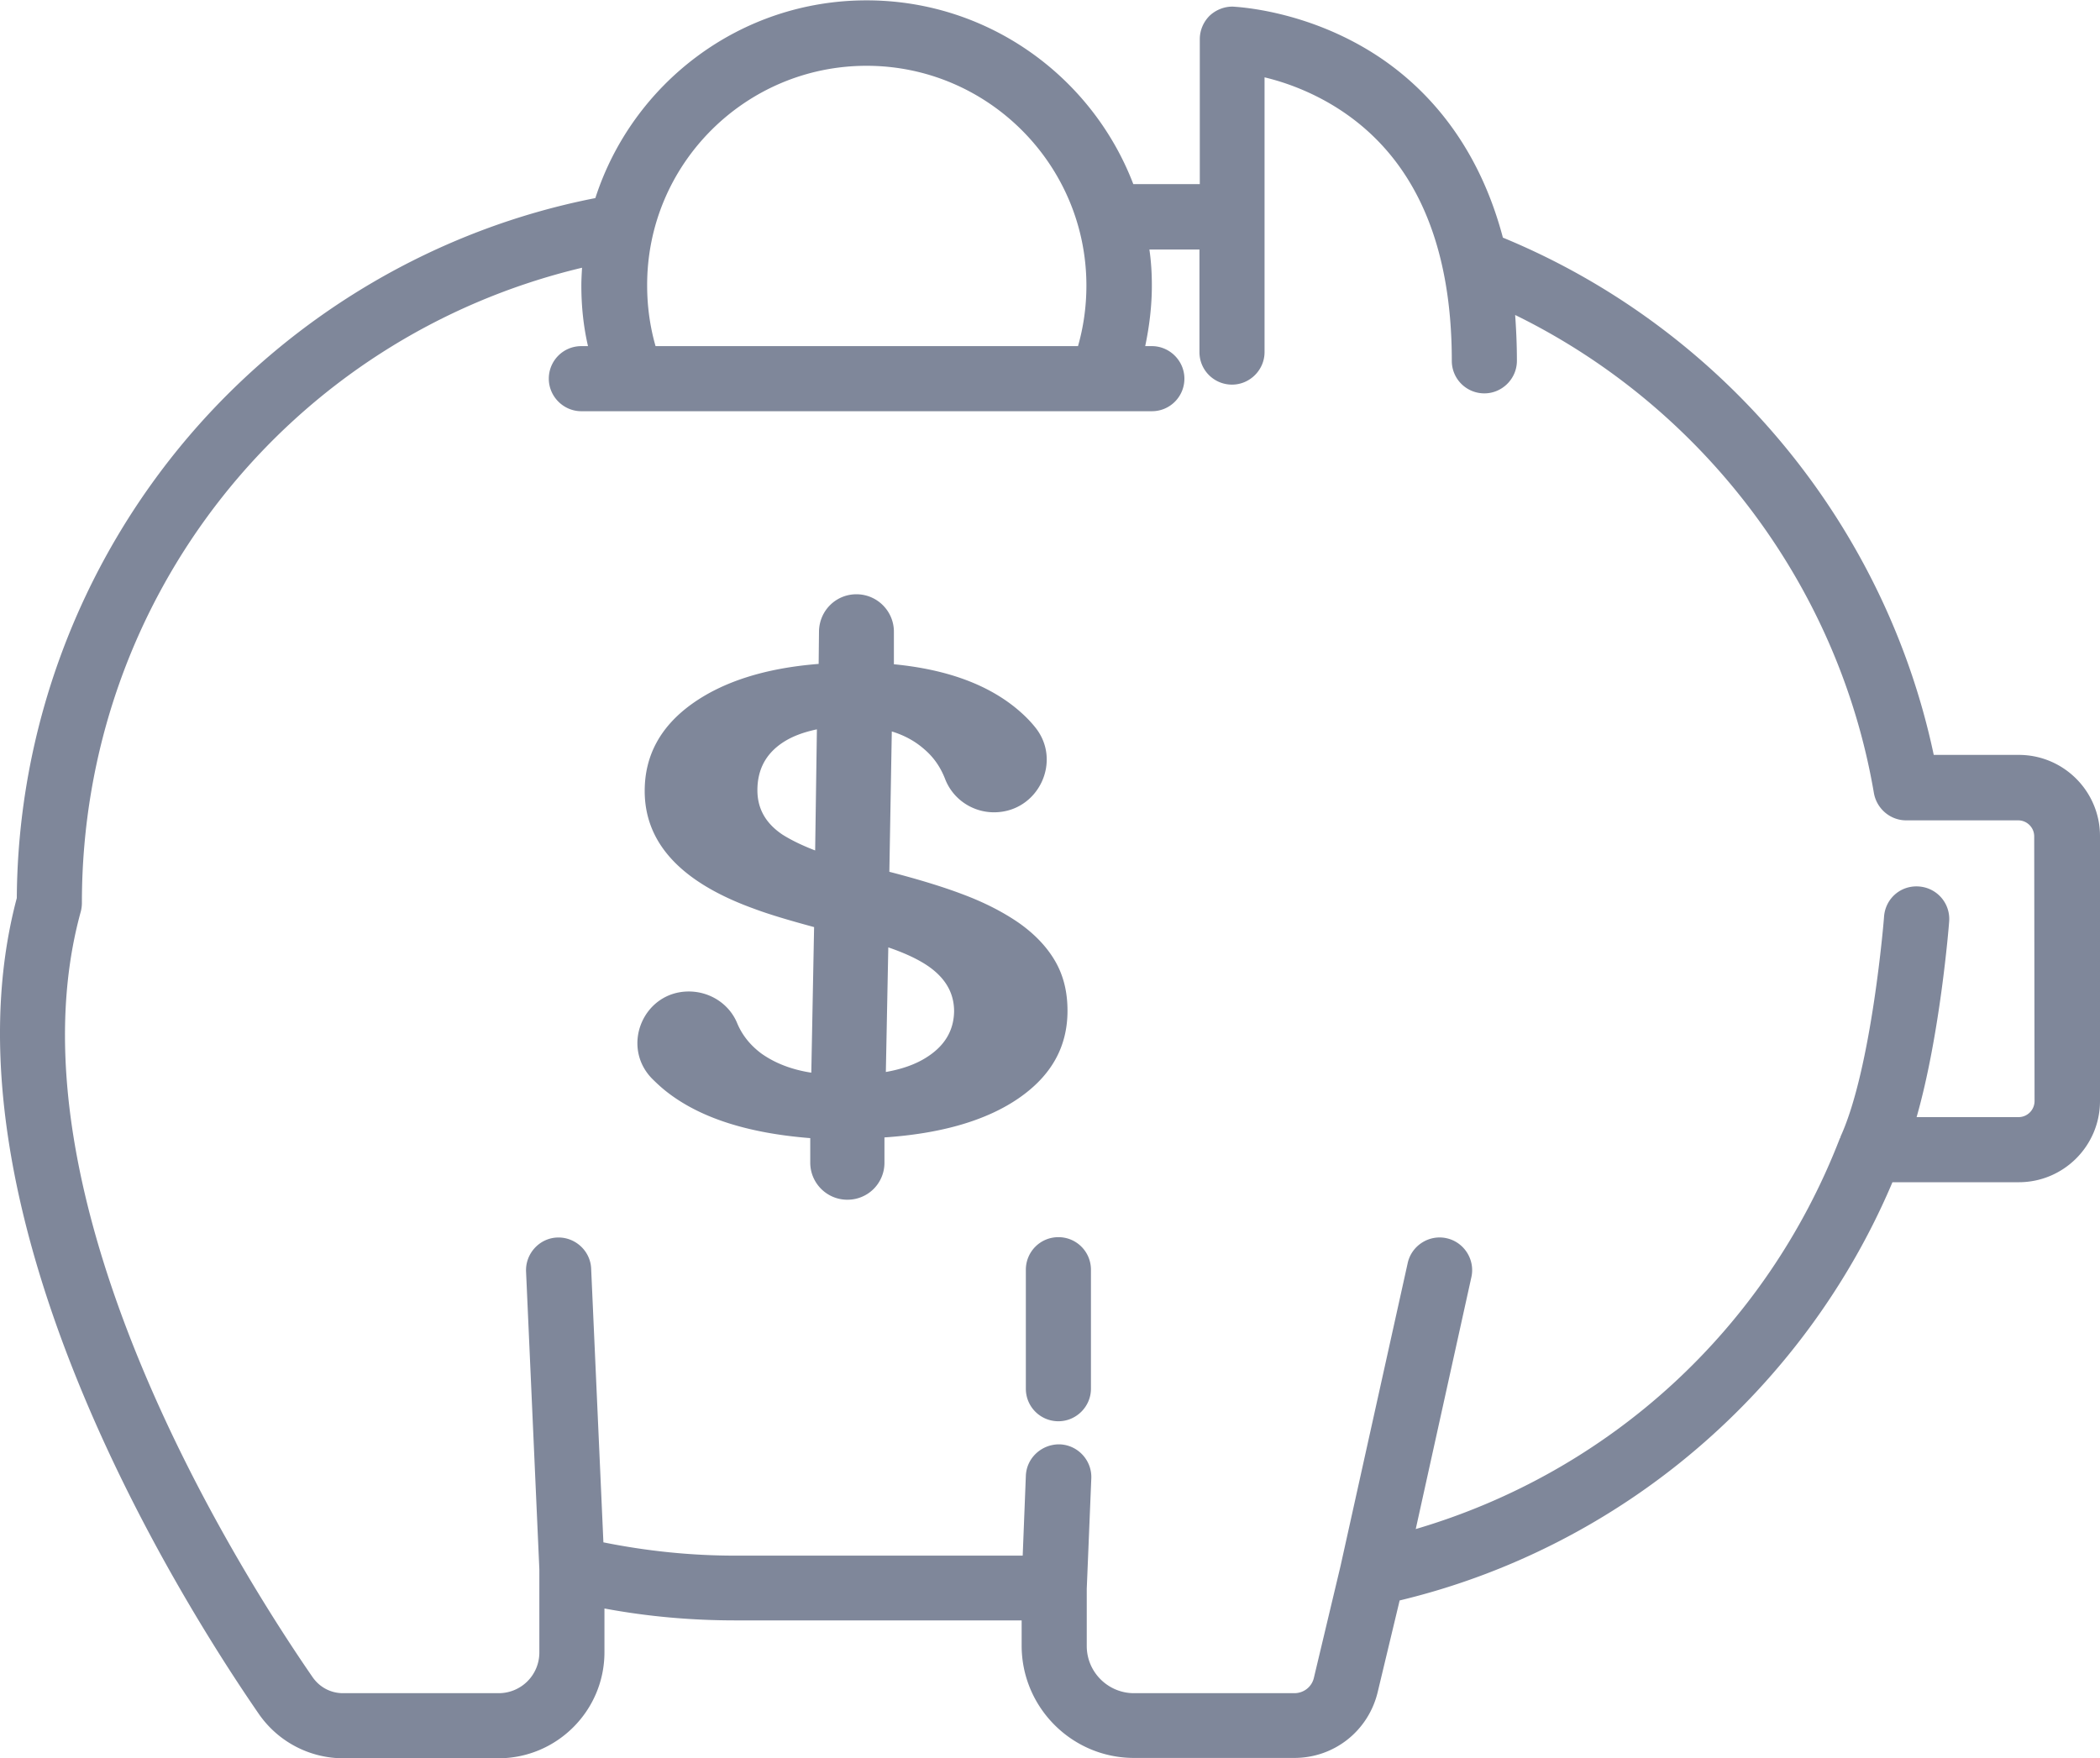 <svg xmlns="http://www.w3.org/2000/svg" viewBox="0 0 600 502.4" fill="#7f879a" xmlns:v="https://vecta.io/nano"><path d="M302.4 353.5c-5.2 0-9.3 4.2-9.3 9.3v34c0 5.2 4.2 9.3 9.3 9.3s9.3-4.2 9.3-9.3v-34c0-5.1-4.1-9.3-9.3-9.3zm274.4-137.8h-24.3c-14-66.1-60.3-121.9-123.1-147.8-7.3-27.6-22.6-43.3-36.1-52.1-20-13-40-13.8-40.9-13.9-2.5-.1-5 .9-6.8 2.6-1.8 1.8-2.8 4.2-2.8 6.7v41.4h-19C312.1 22 282.4.1 247.6.1c-36.2 0-66.9 23.7-77.5 56.5-45 8.8-86.1 32.9-116.1 68-31.4 36.8-48.9 83.6-49.2 132-23.7 89.1 46.9 200.9 69.2 233.2 5.5 7.9 14.5 12.6 24.1 12.6h44.3c16.7 0 30.3-13.6 30.3-30.3v-12.5c12.3 2.3 24.8 3.4 37.4 3.4h81.8v7.2c0 17.7 14.4 32.1 32.1 32.1h45.8c11.4 0 21.1-7.7 23.8-18.7l6.3-26.3c31.3-7.5 60.6-22.5 85.1-43.5 24.2-20.7 43.4-46.9 55.7-76h36.1c12.8 0 23.2-10.4 23.2-23.2v-75.7c0-12.8-10.4-23.2-23.2-23.2zM247.6 18.8c34.6 0 62.8 28.2 62.8 62.8 0 5.9-.8 11.7-2.4 17.3H187.3c-1.6-5.6-2.4-11.4-2.4-17.3-.1-34.7 28.1-62.8 62.7-62.8zm333.7 295.8c0 2.5-2 4.6-4.6 4.6h-29.1c6.7-23.4 9.2-54.4 9.3-55.9.4-5.1-3.4-9.6-8.6-10s-9.6 3.4-10 8.6c0 .4-3.5 43.3-12.4 62.8 0 .1-.1.2-.1.4 0 0 0 .1-.1.1-21.1 54.6-65.8 95.4-121.2 111.7l15.9-72c1.1-5-2.1-10-7.1-11.1s-10 2.1-11.1 7.1L383 447.5l-7.6 31.9c-.6 2.6-2.9 4.4-5.6 4.4H324c-7.4 0-13.5-6-13.5-13.5V454l1.3-31.6c.2-5.1-3.8-9.5-9-9.7-5.1-.1-9.5 3.8-9.7 9l-.9 22.8h-82.1c-12.7 0-25.3-1.3-37.7-3.8l-3.5-78.2c-.2-5.1-4.6-9.1-9.7-8.9s-9.1 4.6-8.9 9.7l3.8 85.1v23.8a11.61 11.61 0 0 1-11.6 11.6H98c-3.5 0-6.7-1.7-8.7-4.6C68.1 448.5.6 341.8 23.1 260.4c.2-.8.3-1.6.3-2.5 0-87.2 59.4-161.5 142.9-181.4-.1 1.7-.2 3.4-.2 5.1 0 5.9.6 11.7 1.9 17.3h-1.9c-5.2 0-9.3 4.2-9.3 9.3s4.2 9.3 9.3 9.3h14.4.1 148.5c5.2 0 9.3-4.2 9.3-9.3s-4.2-9.3-9.3-9.3h-1.9c1.2-5.7 1.9-11.5 1.9-17.3 0-3.5-.2-6.9-.7-10.3h14.3v29.3c0 5.2 4.2 9.3 9.3 9.3s9.3-4.2 9.3-9.3V22.1c5.9 1.4 13.8 4.2 21.6 9.3 21.1 13.8 31.9 37.9 31.9 71.7 0 5.2 4.2 9.3 9.3 9.3s9.3-4.2 9.3-9.3c0-4.6-.2-8.9-.5-13.1 53.7 26.3 92.4 77.4 102.5 136.6.8 4.5 4.7 7.8 9.2 7.8h.4 31.6c2.5 0 4.6 2 4.6 4.6l.1 75.6h0zM305 288.8c0-5.5-1.2-10.2-3.6-14.3s-5.9-7.7-10.3-10.8c-4.5-3.1-9.9-5.9-16.4-8.3-5.3-2-12.1-4.1-20.6-6.3l.7-40.1c3.6 1.1 6.7 2.8 9.3 5.1 2.7 2.3 4.6 5.1 5.9 8.4 2.2 5.8 7.8 9.6 14 9.6 12.7 0 19.7-14.8 11.6-24.5-1.3-1.6-2.7-3-4.3-4.4-8.5-7.4-20.4-11.9-35.9-13.4v-9.3c0-5.9-4.8-10.7-10.7-10.7h0c-5.9 0-10.6 4.7-10.7 10.6l-.1 9.3c-15.3 1.2-27.4 5.1-36.3 11.5-9 6.5-13.4 14.8-13.4 24.8 0 14.9 10.4 26.1 31.1 33.6 4.5 1.7 10.3 3.4 17.3 5.3l-.8 41.6c-5.8-.9-10.5-2.8-14.3-5.5-3.2-2.4-5.5-5.3-6.9-8.7-2.3-5.5-7.8-9-13.8-9h0c-12.9 0-19.5 15.5-10.6 24.8 1.4 1.4 2.9 2.8 4.6 4.1 9.5 7.3 23 11.6 40.7 13v7c0 5.8 4.7 10.6 10.6 10.6a10.54 10.54 0 0 0 10.6-10.6V325c16.4-1.1 29.3-4.9 38.5-11.3s13.8-14.6 13.8-24.9zM232.9 243c-3.9-1.5-6.9-3-9.3-4.5-4.8-3.2-7.2-7.4-7.2-12.7 0-5.9 2.4-10.4 7.2-13.6 2.7-1.8 6-3 9.8-3.8l-.5 34.6zm31.7 59.2c-3 1.9-6.9 3.3-11.5 4.1l.7-35.6c5 1.7 8.9 3.6 11.6 5.5 4.8 3.4 7.2 7.6 7.2 12.8-.1 5.5-2.7 9.9-8 13.2z"/></svg>